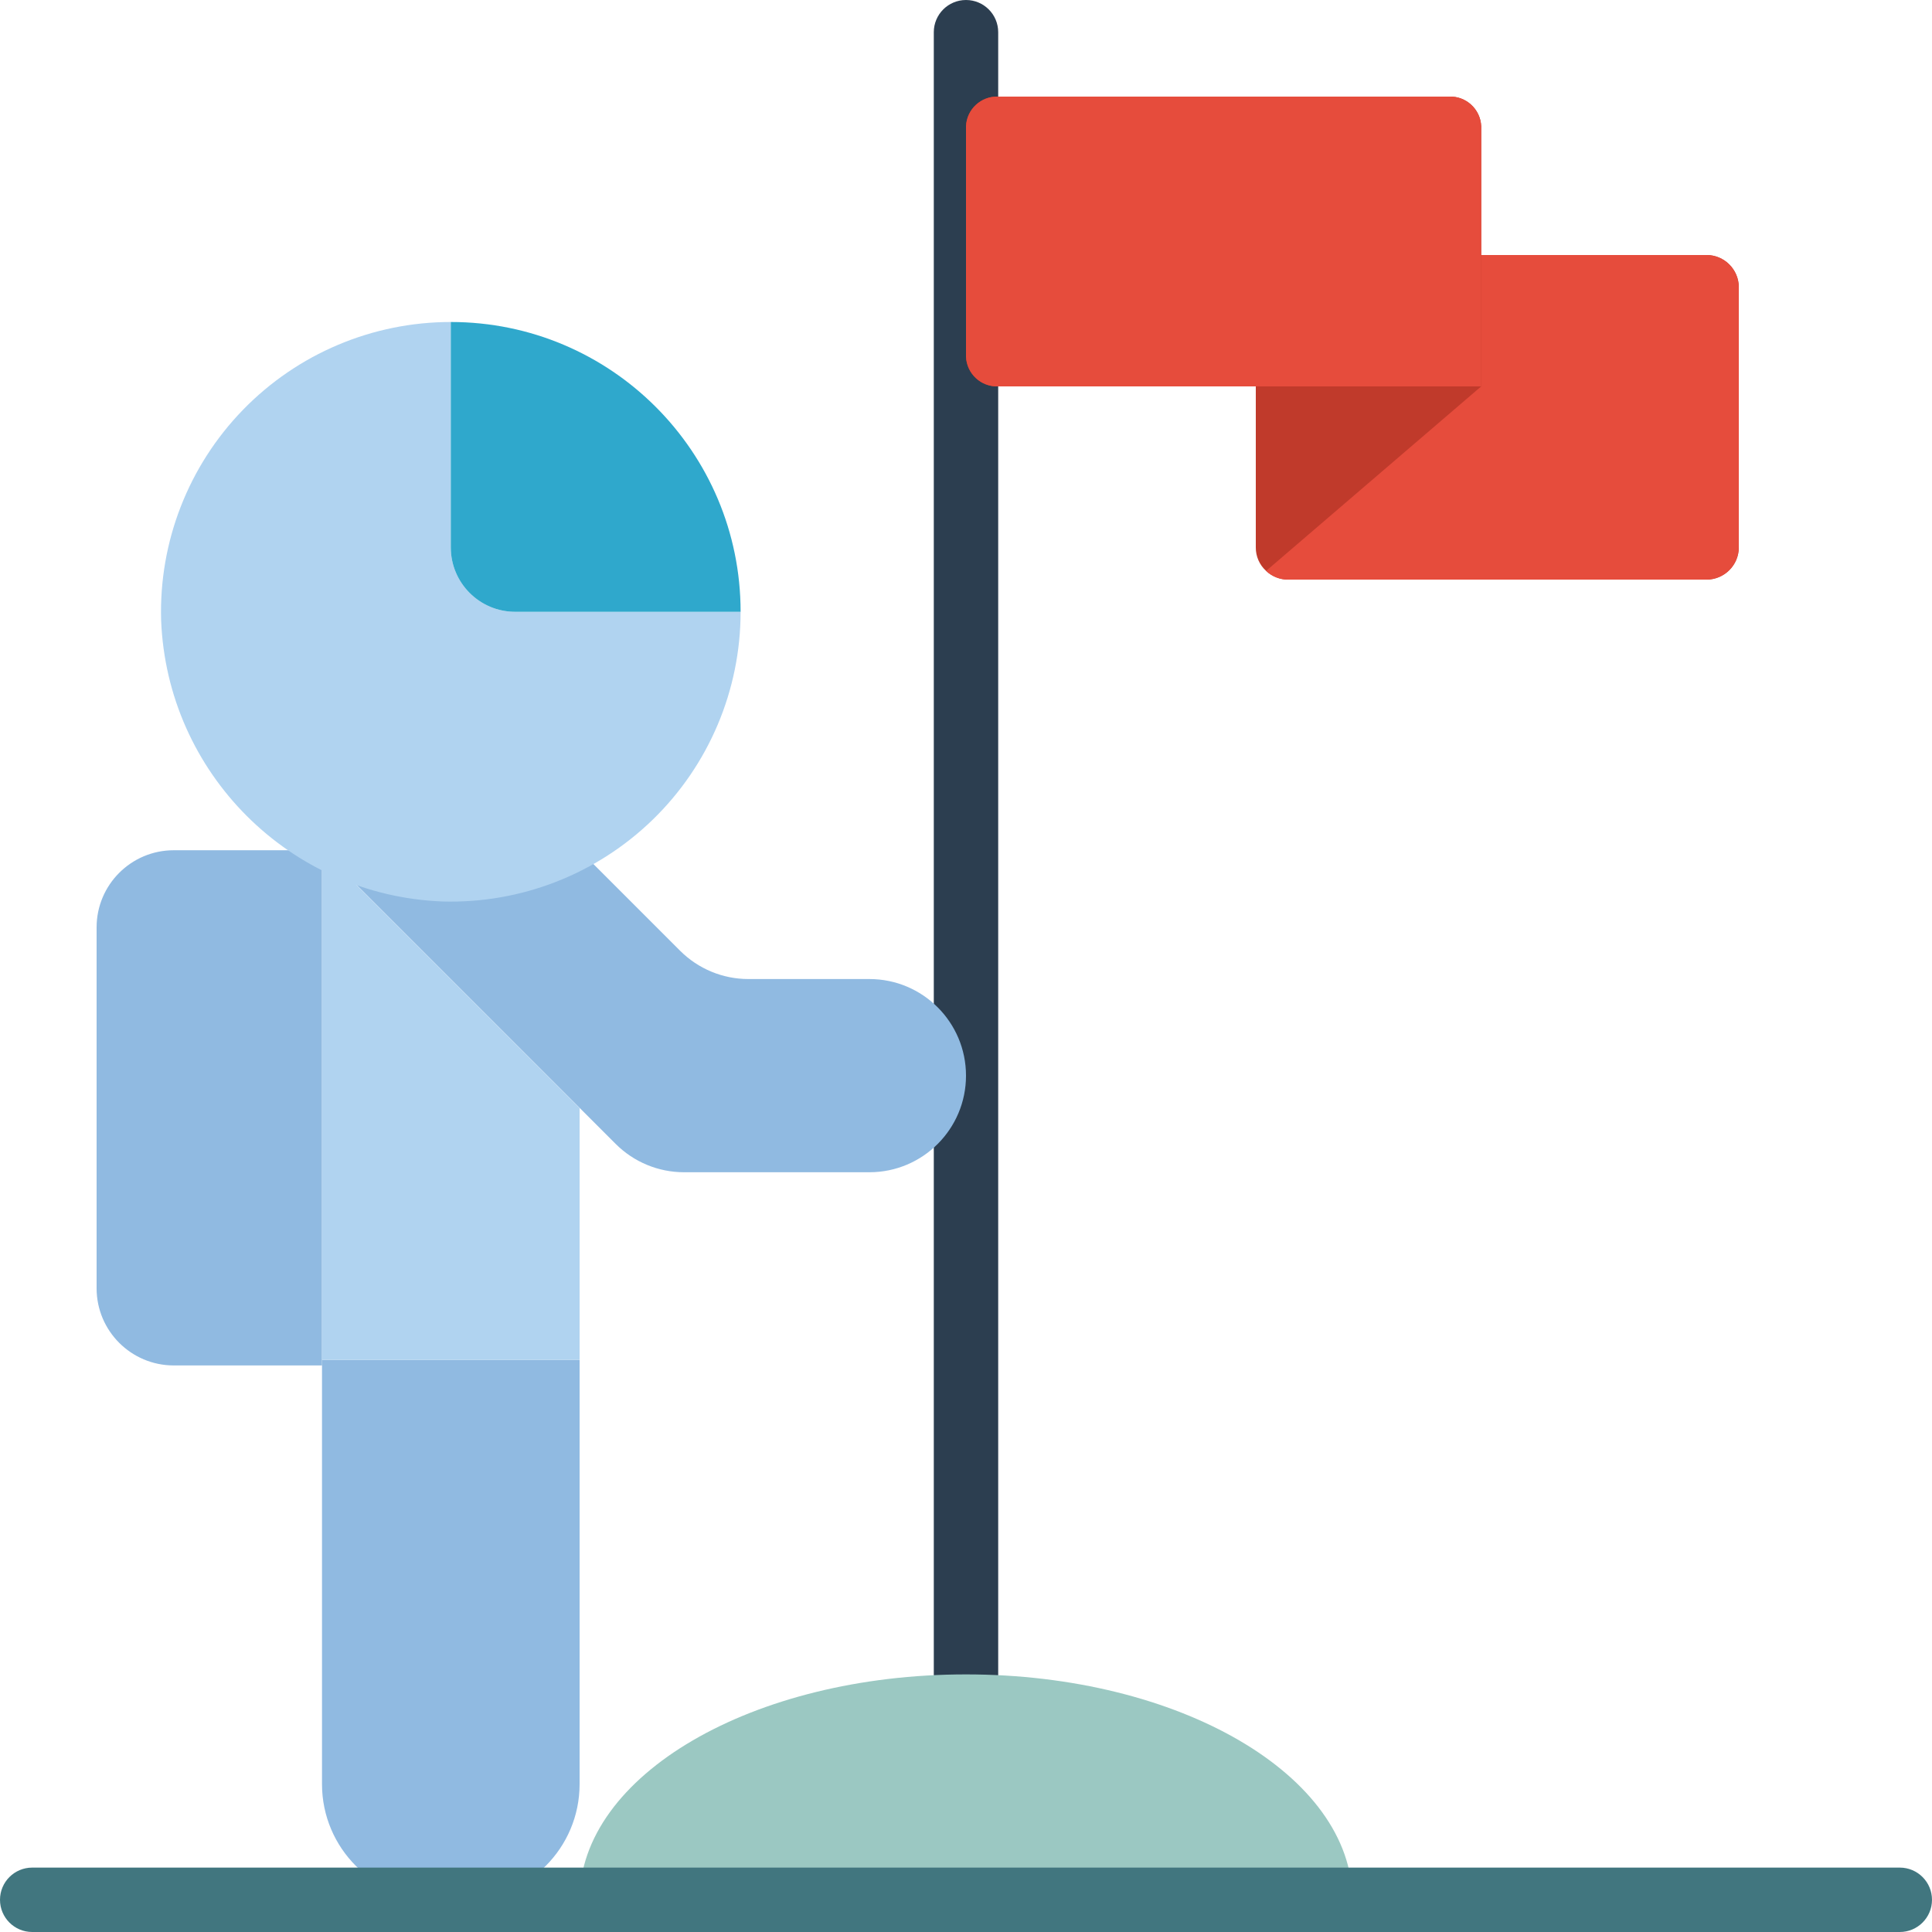 <?xml version="1.0" encoding="iso-8859-1"?>
<!-- Generator: Adobe Illustrator 19.0.0, SVG Export Plug-In . SVG Version: 6.00 Build 0)  -->
<svg version="1.1" id="Capa_1" xmlns="http://www.w3.org/2000/svg" xmlns:xlink="http://www.w3.org/1999/xlink" x="0px" y="0px"
	 viewBox="0 0 512 512" style="enable-background:new 0 0 512 512;" xml:space="preserve">
<g>
	<path style="fill:#2C3E50;" d="M256,452.267c-2.263,0.001-4.434-0.898-6.035-2.499c-1.6-1.6-2.499-3.771-2.499-6.035V8.533
		C247.467,3.821,251.287,0,256,0c4.713,0,8.533,3.821,8.533,8.533v435.2c0.001,2.263-0.898,4.434-2.499,6.035
		C260.434,451.368,258.263,452.267,256,452.267z"/>
	<path style="fill:#90BAE1;" d="M46.051,225.323h39.283v136.533H46.051c-11.295,0-20.451-9.156-20.451-20.451v-95.632
		C25.6,234.48,34.756,225.323,46.051,225.323z"/>
	<path style="fill:#9BC8C2;" d="M256,443.733c-56.554,0-102.4,26.743-102.4,59.733h204.8C358.4,470.477,312.554,443.733,256,443.733
		z"/>
	<g>
		<path style="fill:#90BAE1;" d="M153.6,225.323l26.635,26.635c4.801,4.801,11.312,7.498,18.102,7.498H230.4
			c14.139,0,25.6,11.462,25.6,25.6c0,14.138-11.461,25.6-25.6,25.6h-49.129c-6.79,0-13.301-2.697-18.102-7.498l-77.835-77.835H153.6
			z"/>
		<path style="fill:#90BAE1;" d="M153.6,360.363v112.469c-0.016,16.912-13.722,30.618-30.635,30.635h-6.997
			c-16.912-0.016-30.618-13.722-30.635-30.635V360.363H153.6z"/>
	</g>
	<polygon style="fill:#B0D3F0;" points="153.6,293.632 153.6,360.363 85.333,360.363 85.333,225.365 	"/>
	<path style="fill:#C03A2B;" d="M452.267,67.584h-59.733V33.451c-0.197-4.52-4.012-8.03-8.533-7.851H264.533
		c-4.521-0.18-8.336,3.33-8.533,7.851v61.099c0.197,4.52,4.012,8.03,8.533,7.851H332.8v42.667c-0.02,2.371,0.973,4.638,2.731,6.229
		c1.567,1.483,3.645,2.308,5.803,2.304h110.933c4.707-0.014,8.519-3.826,8.533-8.533V76.117
		C460.786,71.41,456.974,67.598,452.267,67.584z"/>
	<g>
		<path style="fill:#E64C3C;" d="M392.533,33.451V102.4h-128c-4.521,0.179-8.336-3.33-8.533-7.851V33.451
			c0.197-4.52,4.012-8.03,8.533-7.851H384C388.521,25.42,392.336,28.93,392.533,33.451z"/>
		<path style="fill:#E64C3C;" d="M460.8,76.117v68.949c-0.014,4.707-3.826,8.519-8.533,8.533H341.333
			c-2.158,0.004-4.235-0.821-5.803-2.304l57.003-48.896V67.584h59.733C456.974,67.598,460.786,71.41,460.8,76.117z"/>
	</g>
	<path style="fill:#B0D3F0;" d="M119.467,85.333c-20.746,0-40.61,8.393-55.07,23.27s-22.287,34.97-21.7,55.708
		c1.564,40.531,34.062,73.029,74.593,74.593c20.738,0.588,40.831-7.239,55.708-21.7c14.876-14.46,23.269-34.324,23.27-55.07h-59.733
		c-9.426,0-17.067-7.641-17.067-17.067V85.333z"/>
	<path style="fill:#2FA8CC;" d="M119.467,85.333v59.733c0,9.426,7.641,17.067,17.067,17.067h59.733
		C196.267,119.718,161.882,85.333,119.467,85.333z"/>
	<path style="fill:#41767F;" d="M503.467,512H8.533C3.821,512,0,508.18,0,503.467c0-4.713,3.821-8.533,8.533-8.533h494.933
		c4.713,0,8.533,3.821,8.533,8.533C512,508.18,508.18,512,503.467,512z"/>
</g>
<g>
</g>
<g>
</g>
<g>
</g>
<g>
</g>
<g>
</g>
<g>
</g>
<g>
</g>
<g>
</g>
<g>
</g>
<g>
</g>
<g>
</g>
<g>
</g>
<g>
</g>
<g>
</g>
<g>
</g>
</svg>
